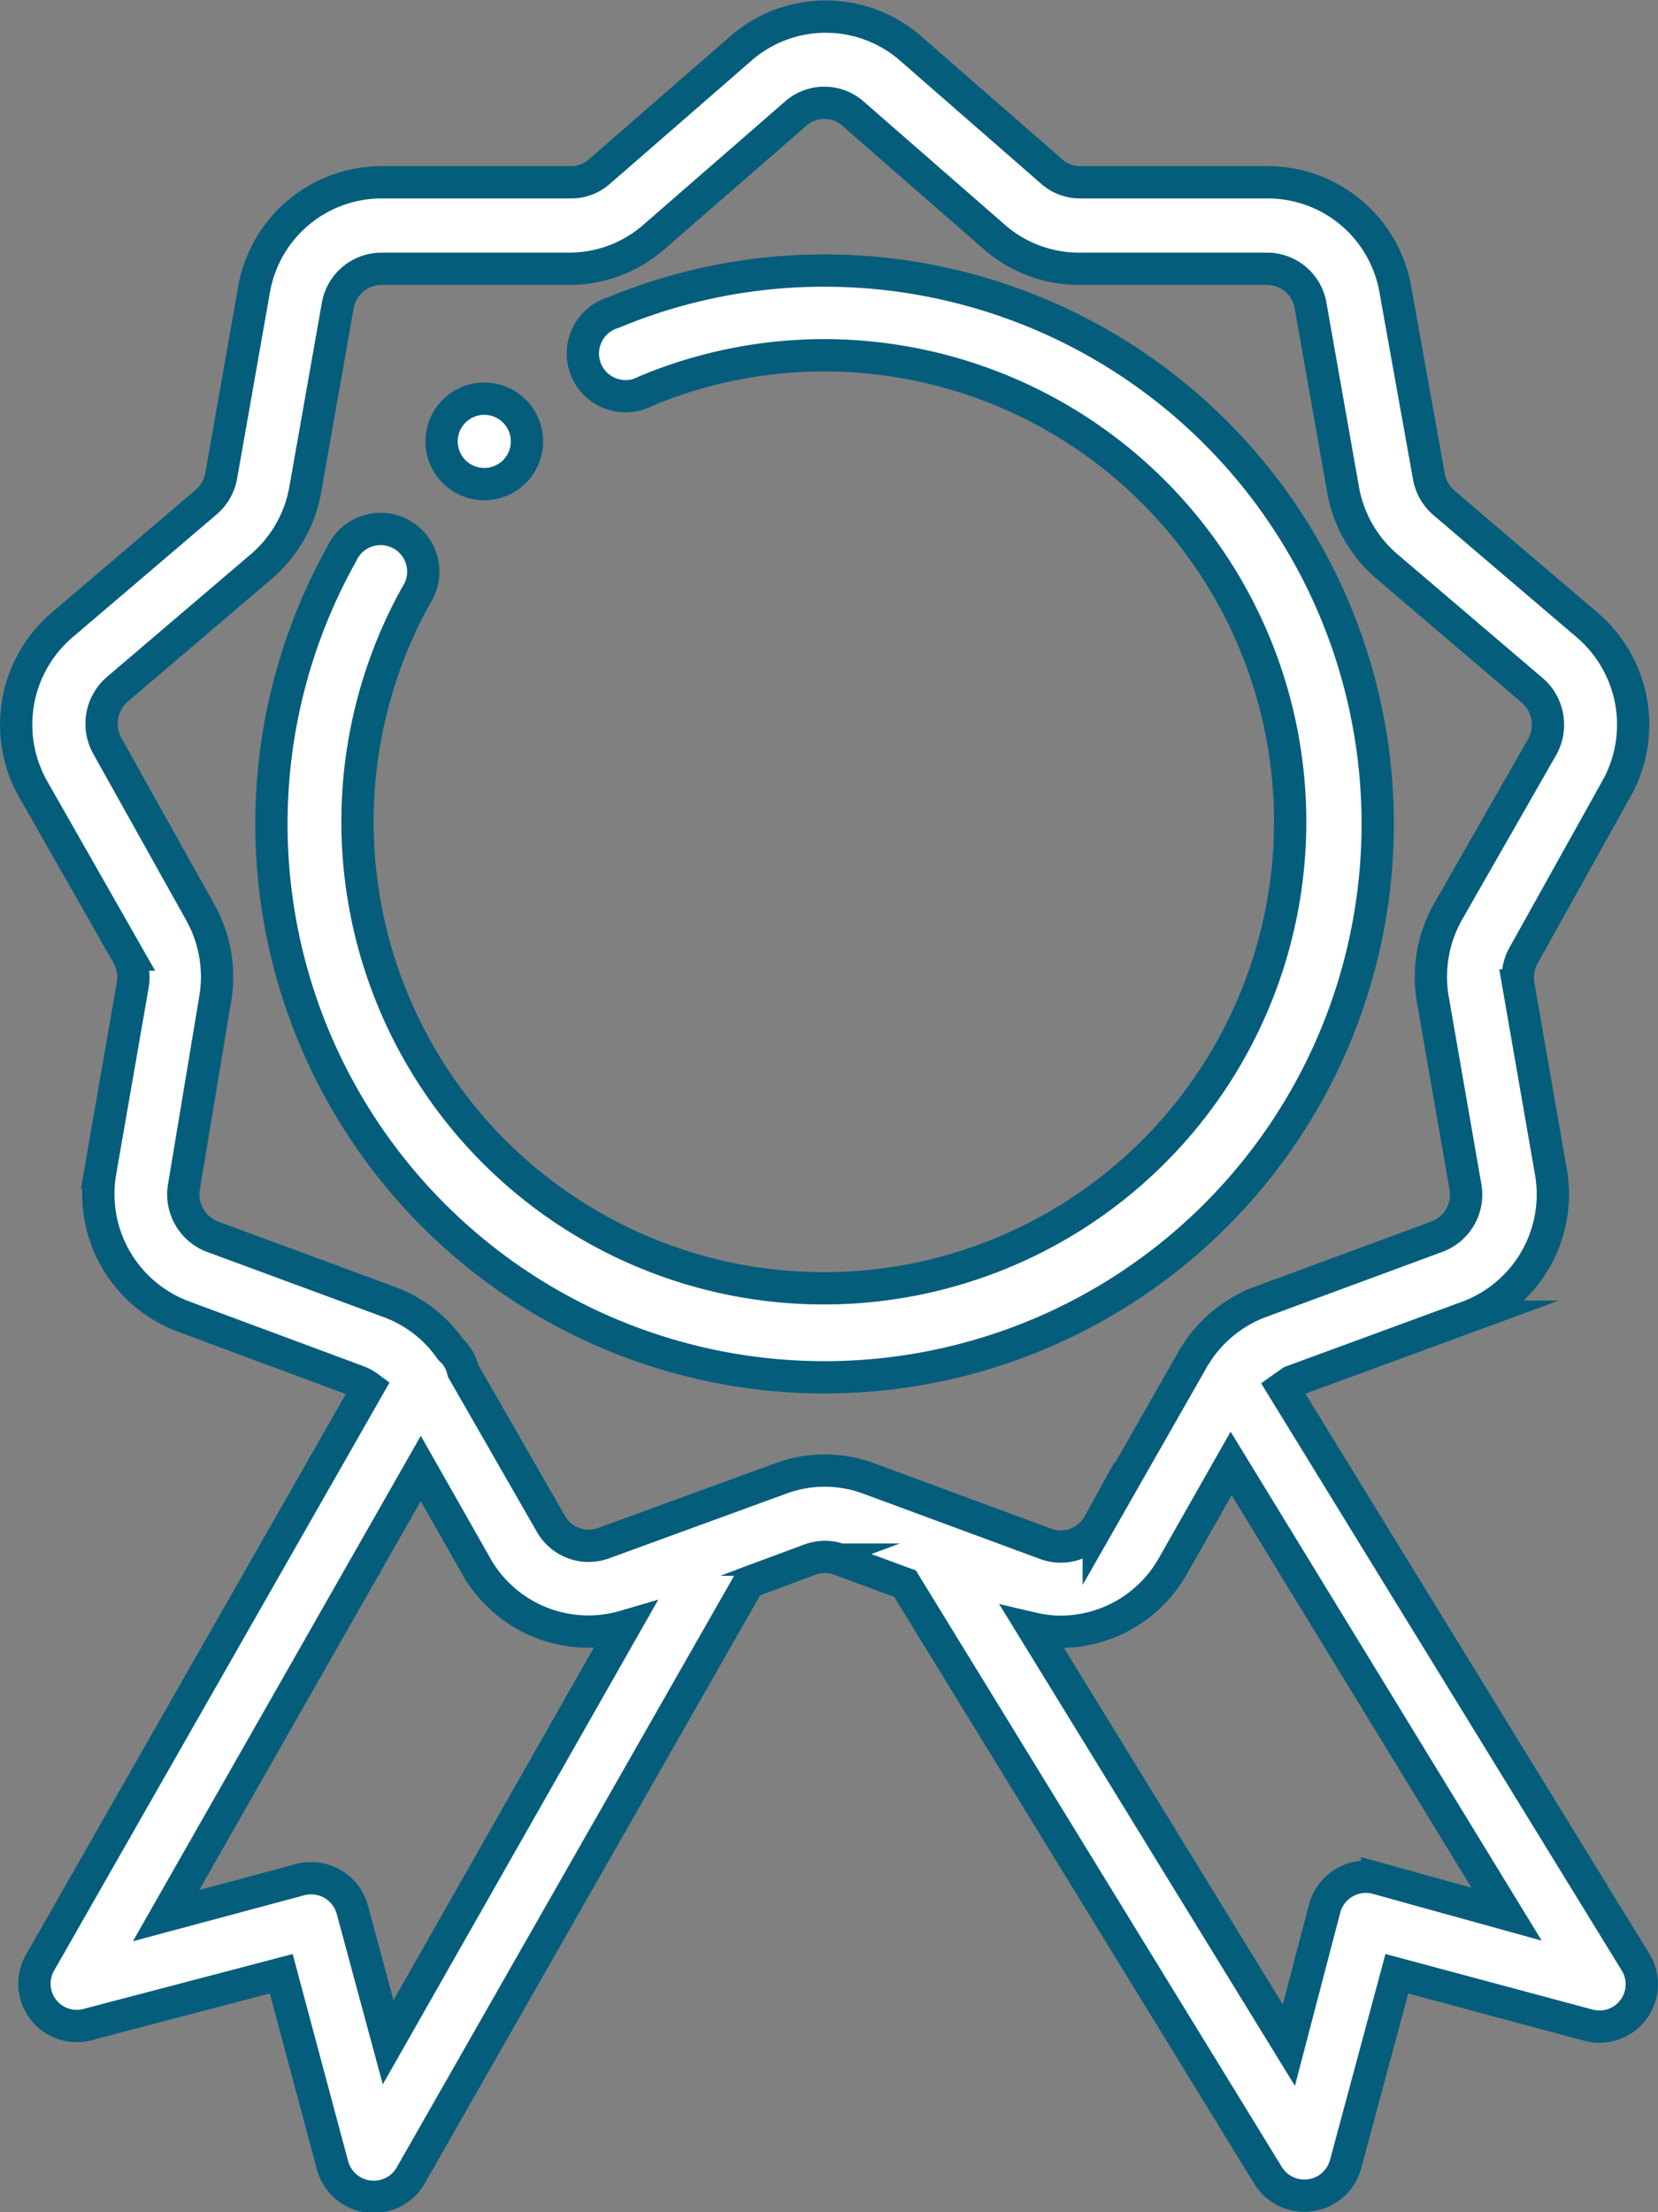 <svg xmlns="http://www.w3.org/2000/svg" viewBox="0 0 46.22 61.64"><rect x="0" y="0" width="46.22" height="61.64" fill="#808080" stroke="none"/><defs><style>.cls-1{fill:#fff;stroke:#055d7c;stroke-miterlimit:10;stroke-width:0.9px;}</style></defs><g id="Layer_2" data-name="Layer 2"><g id="Layer_1-2" data-name="Layer 1"><path class="cls-1" d="M13.5,13.49a1.19,1.19,0,1,0-1.19-1.19A1.19,1.19,0,0,0,13.5,13.49Z"/><path class="cls-1" d="M45.05,22a3.65,3.65,0,0,0-.8-4.58l-4-3.41a1.26,1.26,0,0,1-.42-.75L38.9,8.08a3.61,3.61,0,0,0-3.55-3H30.11a1.2,1.2,0,0,1-.77-.28l-4-3.49h0a3.6,3.6,0,0,0-4.64,0h0l-4,3.48a1.18,1.18,0,0,1-.78.29H10.63a3.61,3.61,0,0,0-3.55,3l-.91,5.16a1.26,1.26,0,0,1-.42.75l-4,3.41A3.65,3.65,0,0,0,.93,22l2.62,4.6a1.27,1.27,0,0,1,.15.85l-.91,5.23a3.64,3.64,0,0,0,2.31,4L10,38.5a1.17,1.17,0,0,1,.27.15l-9.13,16A1.18,1.18,0,0,0,2.5,56.4L7.84,55l1.43,5.34a1.19,1.19,0,0,0,2.18.28l9.43-16.53,1.7-.63a1.19,1.19,0,0,1,.83,0l1.82.67L35.35,60.62a1.19,1.19,0,0,0,2.16-.31L38.94,55l5.33,1.43a1.18,1.18,0,0,0,1.32-1.76l-9.83-16L36,38.5l4.93-1.81a3.64,3.64,0,0,0,2.31-4l-.91-5.23a1.27,1.27,0,0,1,.15-.85ZM10.82,56.91l-1-3.7a1.19,1.19,0,0,0-1.46-.83l-3.73,1,7.1-12.46,1.55,2.73a3.59,3.59,0,0,0,4.13,1.67ZM42,53.34l-3.61-1a1.19,1.19,0,0,0-1.46.83l-1,3.82L28.8,45.38a3.44,3.44,0,0,0,.77.09,3.6,3.6,0,0,0,3.12-1.82l1.63-2.87ZM40.37,25.4a3.68,3.68,0,0,0-.43,2.43l.91,5.23a1.25,1.25,0,0,1-.79,1.4l-4.93,1.82a3.63,3.63,0,0,0-1.79,1.45,1.32,1.32,0,0,0-.12.2l-2.59,4.54a1.21,1.21,0,0,1-1.48.55L24.22,41.2a3.53,3.53,0,0,0-2.46,0L16.83,43a1.21,1.21,0,0,1-1.48-.55L12.91,38.2a1.15,1.15,0,0,0-.35-.6,3.6,3.6,0,0,0-1.71-1.32L5.92,34.46a1.26,1.26,0,0,1-.79-1.4L6,27.83a3.68,3.68,0,0,0-.43-2.43L3,20.8a1.27,1.27,0,0,1,.28-1.6l4-3.41a3.65,3.65,0,0,0,1.23-2.15l.91-5.15a1.24,1.24,0,0,1,1.21-1h5.24a3.59,3.59,0,0,0,2.33-.86l4-3.48a1.21,1.21,0,0,1,1.56,0l4,3.49a3.59,3.59,0,0,0,2.32.85h5.24a1.23,1.23,0,0,1,1.21,1l.91,5.15a3.65,3.65,0,0,0,1.23,2.15l4,3.41A1.27,1.27,0,0,1,43,20.8Z"/><path class="cls-1" d="M23,7.54a15.26,15.26,0,0,0-5.9,1.17A1.19,1.19,0,1,0,18,10.9a12.88,12.88,0,0,1,5-1A13,13,0,1,1,11.6,16.59a1.19,1.19,0,1,0-2.07-1.16A15.42,15.42,0,1,0,23,7.54Z"/></g></g></svg>